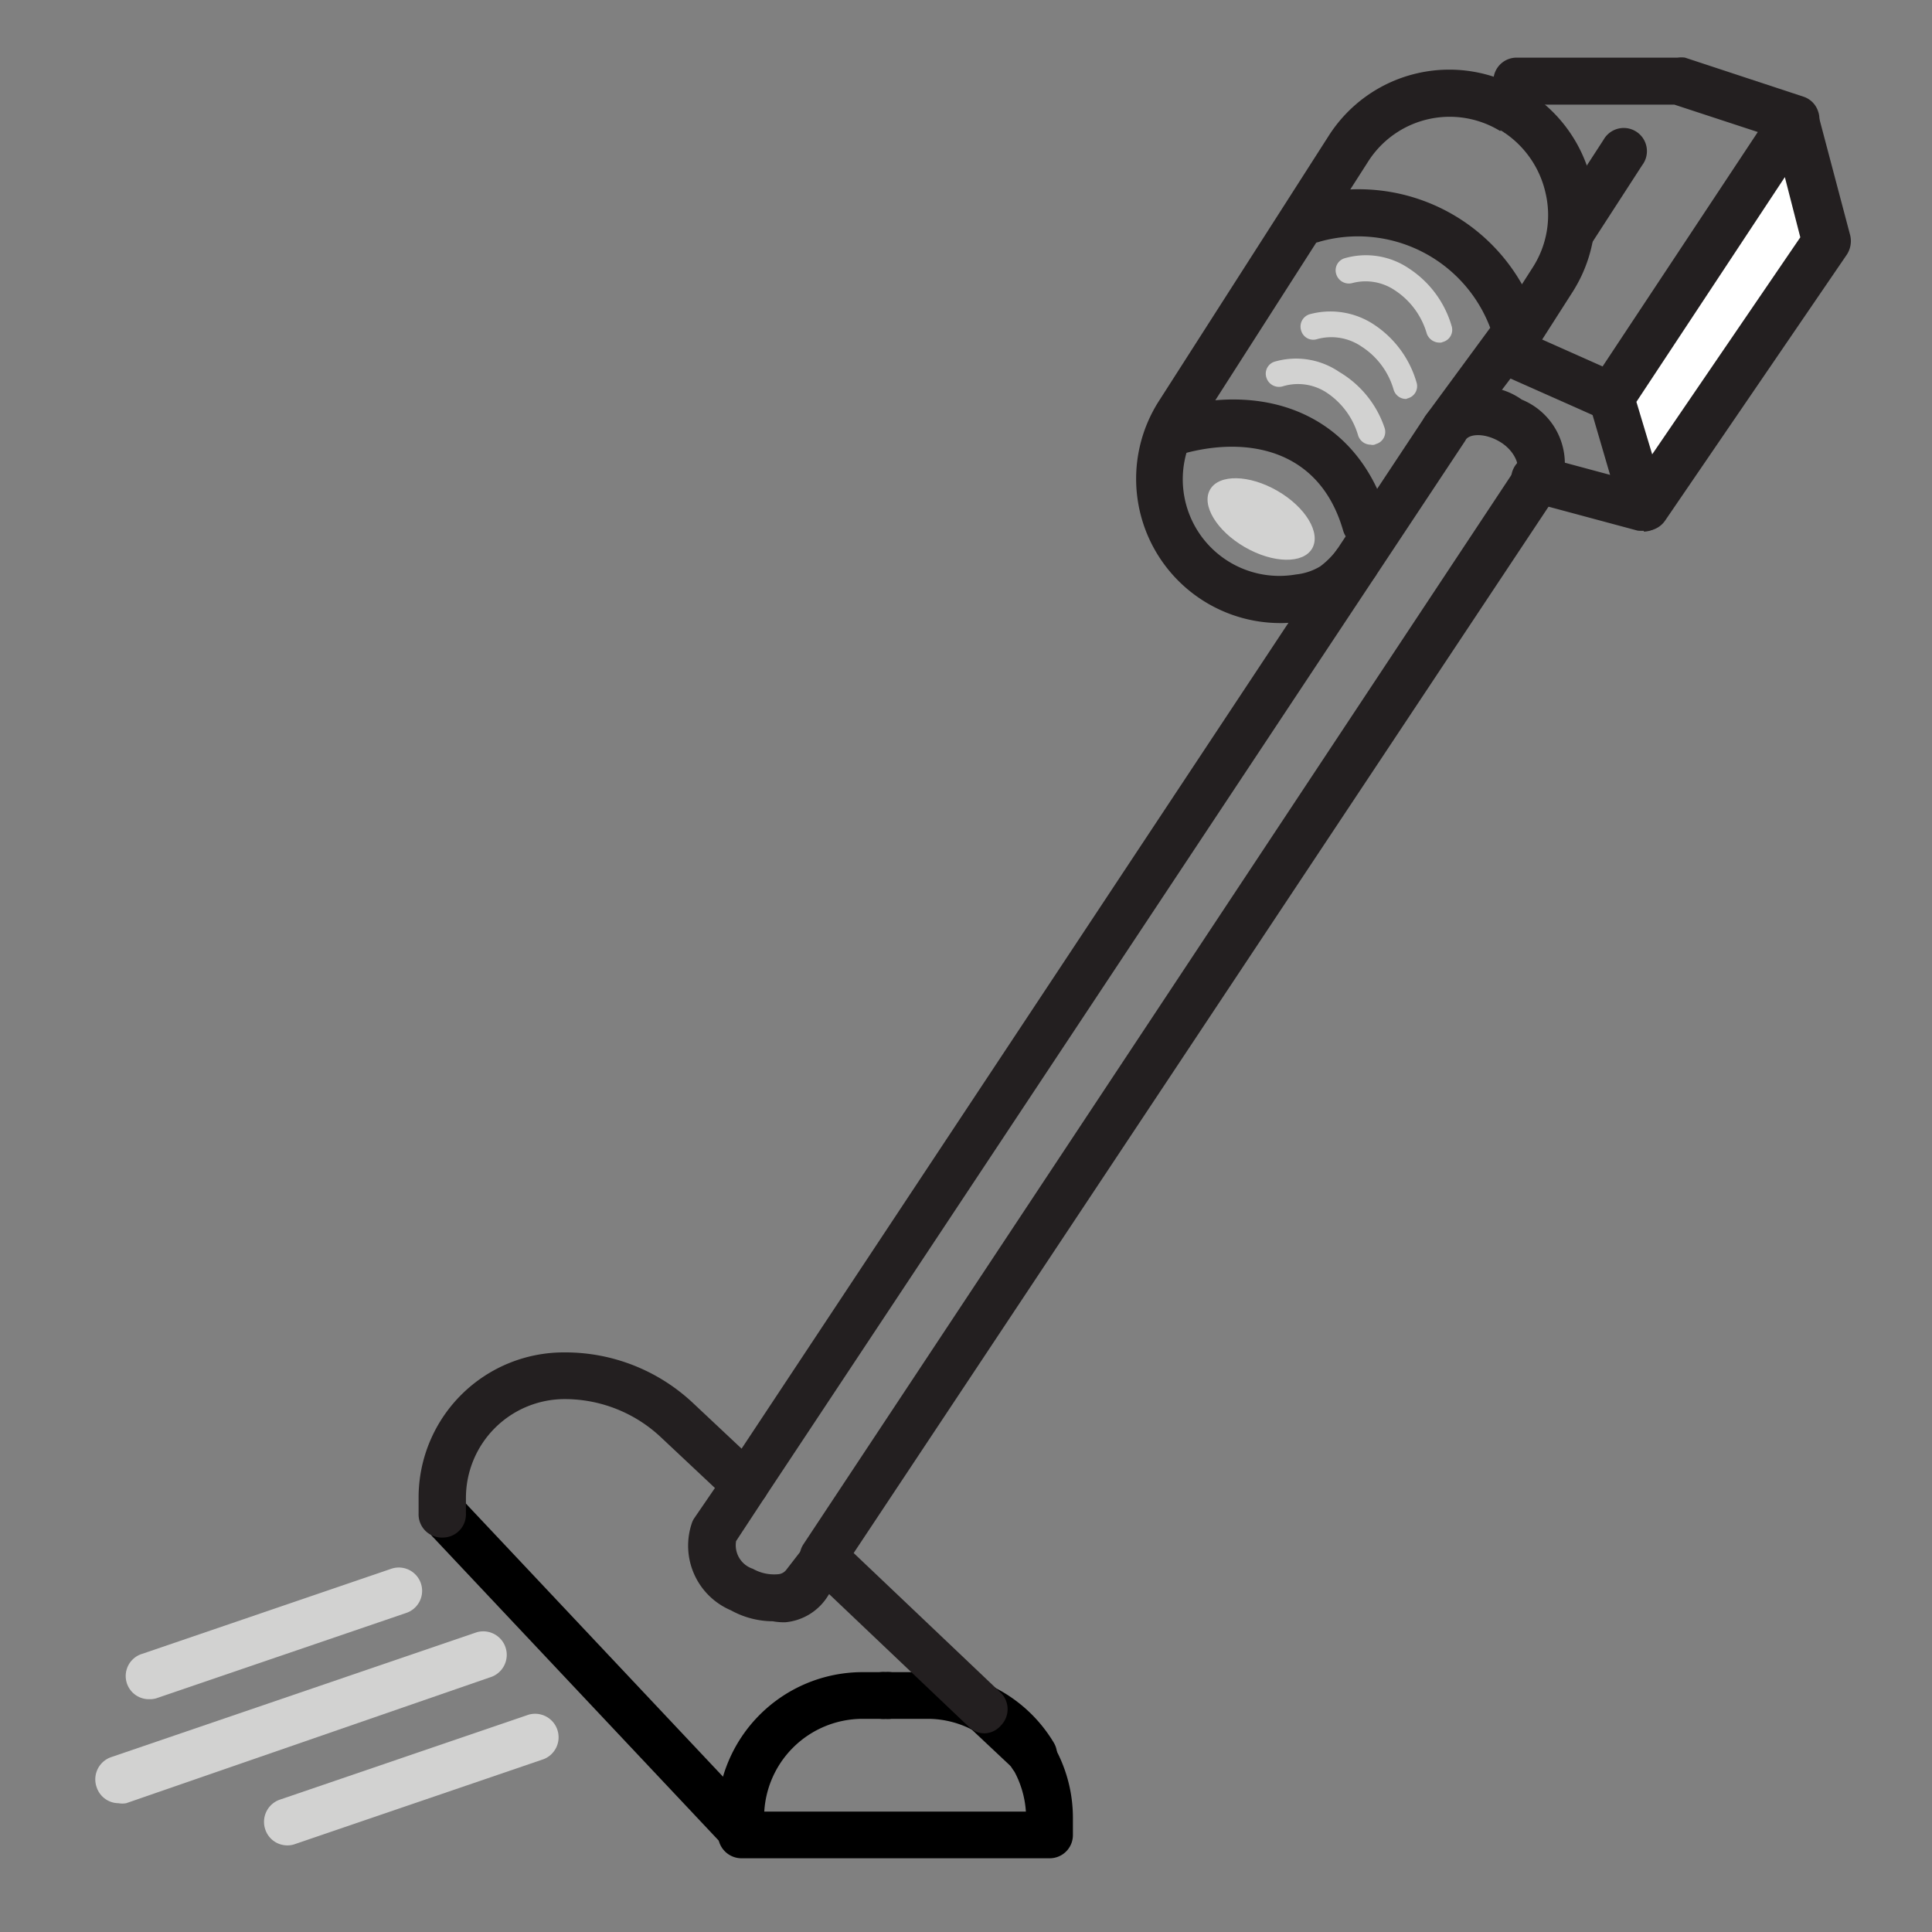 <svg id="Layer_1" data-name="Layer 1" xmlns="http://www.w3.org/2000/svg" viewBox="0 0 60 60"><rect x="0" y="0" width="60" height="60" fill="#808080" stroke="none"/><defs><style>.cls-1{fill:#231f20;}.cls-2{fill:#fff;}.cls-3{fill:#d2d2d1;}</style></defs><title>vacuum-</title><path d="M32.07,55.23a.69.69,0,0,1-.49-.2l-1.49-1.4a.73.73,0,1,1,1-1.05L32.57,54a.73.73,0,0,1-.5,1.26Z"/><path d="M32.09,55.25a.69.69,0,0,1-.25,0,.73.73,0,0,1-.47-.7.7.7,0,0,1,.19-.49.71.71,0,0,1,1-.05.75.75,0,0,1,.13.93A.72.72,0,0,1,32.09,55.25Z"/><path d="M23,57.55a.7.7,0,0,1-.53-.23l-9-9.56a.73.73,0,1,1,1.06-1l9,9.56a.74.74,0,0,1,0,1A.73.73,0,0,1,23,57.55Z"/><path d="M30.59,53.83a.71.71,0,0,1-.34-.08,3,3,0,0,0-1.41-.37H27.52a.73.73,0,1,1,0-1.45h1.32a4.5,4.5,0,0,1,2.09.53.73.73,0,0,1,.31,1A.75.75,0,0,1,30.59,53.83Z"/><path d="M23,57.55a.73.73,0,0,1-.73-.72v-.39a4.52,4.52,0,0,1,4.52-4.51h.7a.73.73,0,1,1,0,1.45h-.7a3.06,3.06,0,0,0-3.06,3.06v.39A.73.73,0,0,1,23,57.55Z"/><path d="M32,55.23a.68.68,0,0,1-.59-.35l0,0a.7.7,0,0,1,.22-1,.77.77,0,0,1,1,.23.75.75,0,0,1-.25,1A.82.82,0,0,1,32,55.23Z"/><path d="M32.07,55.23a.75.75,0,0,1-.62-.35,3,3,0,0,0-1.2-1.13.73.73,0,0,1-.3-1,.72.72,0,0,1,1-.31,4.52,4.52,0,0,1,1.77,1.67.72.72,0,0,1-.63,1.1Z"/><path d="M32.62,57.71H23A.73.73,0,0,1,22.3,57v-.16A.73.73,0,0,1,23,56.1a.76.76,0,0,1,.46.16h8.4a3.05,3.05,0,0,0-.43-1.37.72.72,0,0,1,.25-1,.73.73,0,0,1,1,.25,4.5,4.5,0,0,1,.64,2.29V57A.72.72,0,0,1,32.62,57.71Z"/><path class="cls-1" d="M30.59,53.83a.69.69,0,0,1-.5-.2l-5-4.75a.72.72,0,0,1,1-1.05l5,4.75a.72.72,0,0,1,0,1A.7.7,0,0,1,30.59,53.83Z"/><path class="cls-1" d="M13.75,47.75A.72.72,0,0,1,13,47v-.55A4.51,4.51,0,0,1,17.53,42a5.79,5.79,0,0,1,4,1.58l2.13,2a.73.73,0,0,1-1,1.06l-2.13-2a4.36,4.36,0,0,0-3-1.19,3.07,3.07,0,0,0-3.06,3.06V47A.72.72,0,0,1,13.75,47.75Z"/><path class="cls-1" d="M25.55,49.08a.77.77,0,0,1-.4-.12.73.73,0,0,1-.2-1L47.13,14.46c0-.11-.13-.52-.62-.78s-.93-.18-1,0L23.76,46.49a.73.73,0,0,1-1,.21.74.74,0,0,1-.2-1l21.7-32.77a2.14,2.14,0,0,1,3-.52,2.15,2.15,0,0,1,1.18,2.8L26.16,48.76A.72.72,0,0,1,25.55,49.08Z"/><path class="cls-1" d="M24,50.35a2.71,2.71,0,0,1-1.3-.34,2.18,2.18,0,0,1-1.22-2.69.65.65,0,0,1,.08-.17l1-1.46a.72.72,0,0,1,1-.2.72.72,0,0,1,.2,1l-.9,1.37a.77.77,0,0,0,.52.86,1.34,1.34,0,0,0,.77.17.35.35,0,0,0,.27-.14L25,48a.73.73,0,0,1,1.21.81l-.49.74a1.74,1.74,0,0,1-1.32.83A1.83,1.83,0,0,1,24,50.35Z"/><path class="cls-1" d="M50,13.06a.72.72,0,0,1-.29-.06l-3.22-1.43a.72.72,0,0,1-.37-1,.73.73,0,0,1,1-.37l2.65,1.18L54.59,4.1,52,3.25H47.75l0,.26a.72.72,0,0,1-.79.66.71.71,0,0,1-.66-.78l.08-.93a.72.72,0,0,1,.72-.67h5a.85.85,0,0,1,.23,0L56,3a.71.71,0,0,1,.46.45.7.7,0,0,1-.08.64l-5.7,8.63A.73.73,0,0,1,50,13.06Z"/><rect class="cls-1" x="46.11" y="10.58" width="0.97" height="0.46" transform="translate(17.77 48.98) rotate(-66)"/><path class="cls-1" d="M39.8,19.35A4.48,4.48,0,0,1,36,12.44l5.25-8.2a4.44,4.44,0,0,1,6.1-1.41l-.76,1.24A3,3,0,0,0,42.5,5l-5.25,8.2a3,3,0,0,0,3,4.64,1.82,1.82,0,0,0,.75-.25,2.51,2.51,0,0,0,.54-.55l1.21.8a3.76,3.76,0,0,1-.91.93,3.32,3.32,0,0,1-1.41.52C40.2,19.33,40,19.35,39.8,19.35Z"/><path class="cls-1" d="M47.41,11.3l-1.22-.79,1.42-2.22A3,3,0,0,0,48,6,3.07,3.07,0,0,0,46.69,4.1l.68-1.28.1.05a4.49,4.49,0,0,1,1.36,6.21Z"/><polygon class="cls-2" points="50.02 12.33 51.05 15.75 56.7 7.48 55.73 3.7 50.02 12.33"/><path class="cls-1" d="M51.05,16.48h-.11a.71.71,0,0,1-.58-.51l-1-3.42a.69.69,0,0,1,.09-.61l5.7-8.63a.72.72,0,0,1,1.31.22l1,3.78a.77.77,0,0,1-.1.59l-5.65,8.27A.72.72,0,0,1,51.05,16.48Zm-.23-4,.49,1.63,4.6-6.74-.48-1.87Z"/><line class="cls-2" x1="51.05" y1="15.75" x2="47.74" y2="14.86"/><path class="cls-1" d="M51.05,16.48l-.19,0-3.31-.89a.73.73,0,1,1,.38-1.4l3.31.89a.73.73,0,0,1-.19,1.43Z"/><path class="cls-3" d="M42.57,13.81a.41.41,0,0,1-.39-.28,2.4,2.4,0,0,0-1-1.35A1.62,1.62,0,0,0,39.83,12a.41.41,0,0,1-.5-.27.39.39,0,0,1,.26-.5,2.38,2.38,0,0,1,2,.32A3.2,3.2,0,0,1,43,13.29a.39.39,0,0,1-.27.5A.2.2,0,0,1,42.57,13.81Z"/><path class="cls-3" d="M43.67,12.39a.4.4,0,0,1-.39-.29,2.37,2.37,0,0,0-1-1.34,1.66,1.66,0,0,0-1.37-.23.39.39,0,0,1-.5-.26.4.4,0,0,1,.26-.51,2.45,2.45,0,0,1,2,.32,3.22,3.22,0,0,1,1.32,1.79.39.39,0,0,1-.27.5Z"/><path class="cls-3" d="M44.7,10.64a.42.42,0,0,1-.39-.28,2.4,2.4,0,0,0-1-1.35A1.62,1.62,0,0,0,42,8.79a.41.41,0,0,1-.5-.27.39.39,0,0,1,.26-.5,2.38,2.38,0,0,1,2,.32,3.2,3.2,0,0,1,1.32,1.78.39.39,0,0,1-.27.5A.2.2,0,0,1,44.7,10.64Z"/><path class="cls-3" d="M3.68,56A.72.72,0,0,1,3,55.5a.73.73,0,0,1,.45-.93l11.36-3.88a.73.73,0,0,1,.47,1.38L3.92,56A.67.67,0,0,1,3.68,56Z"/><path class="cls-3" d="M4.65,52.77a.72.72,0,0,1-.23-1.41l7.73-2.64a.72.72,0,0,1,.47,1.37L4.89,52.73A.67.67,0,0,1,4.65,52.77Z"/><path class="cls-3" d="M8.93,57.31a.72.72,0,0,1-.69-.49.73.73,0,0,1,.45-.93l7.73-2.64a.73.73,0,0,1,.47,1.38L9.16,57.27A.66.66,0,0,1,8.93,57.31Z"/><ellipse class="cls-3" cx="39.17" cy="16.12" rx="1.01" ry="1.83" transform="translate(5.62 41.98) rotate(-60)"/><path class="cls-1" d="M48.81,7.9a.7.7,0,0,1-.39-.11.73.73,0,0,1-.21-1L49.8,4.34A.72.72,0,1,1,51,5.13L49.42,7.57A.71.71,0,0,1,48.81,7.9Z"/><path class="cls-1" d="M42.41,17a.73.73,0,0,1-.7-.53c-.75-2.59-3.07-2.92-5-2.37a.73.73,0,0,1-.4-1.4c3.27-.93,5.93.39,6.79,3.37a.73.73,0,0,1-.49.9Z"/><path class="cls-1" d="M44.86,14.05a.71.71,0,0,1-.44-.15.72.72,0,0,1-.14-1l2-2.72A4.39,4.39,0,0,0,41,7.5a.73.73,0,1,1-.4-1.4,5.83,5.83,0,0,1,7.2,4,.71.71,0,0,1-.11.63l-2.28,3A.73.73,0,0,1,44.86,14.05Z"/></svg>